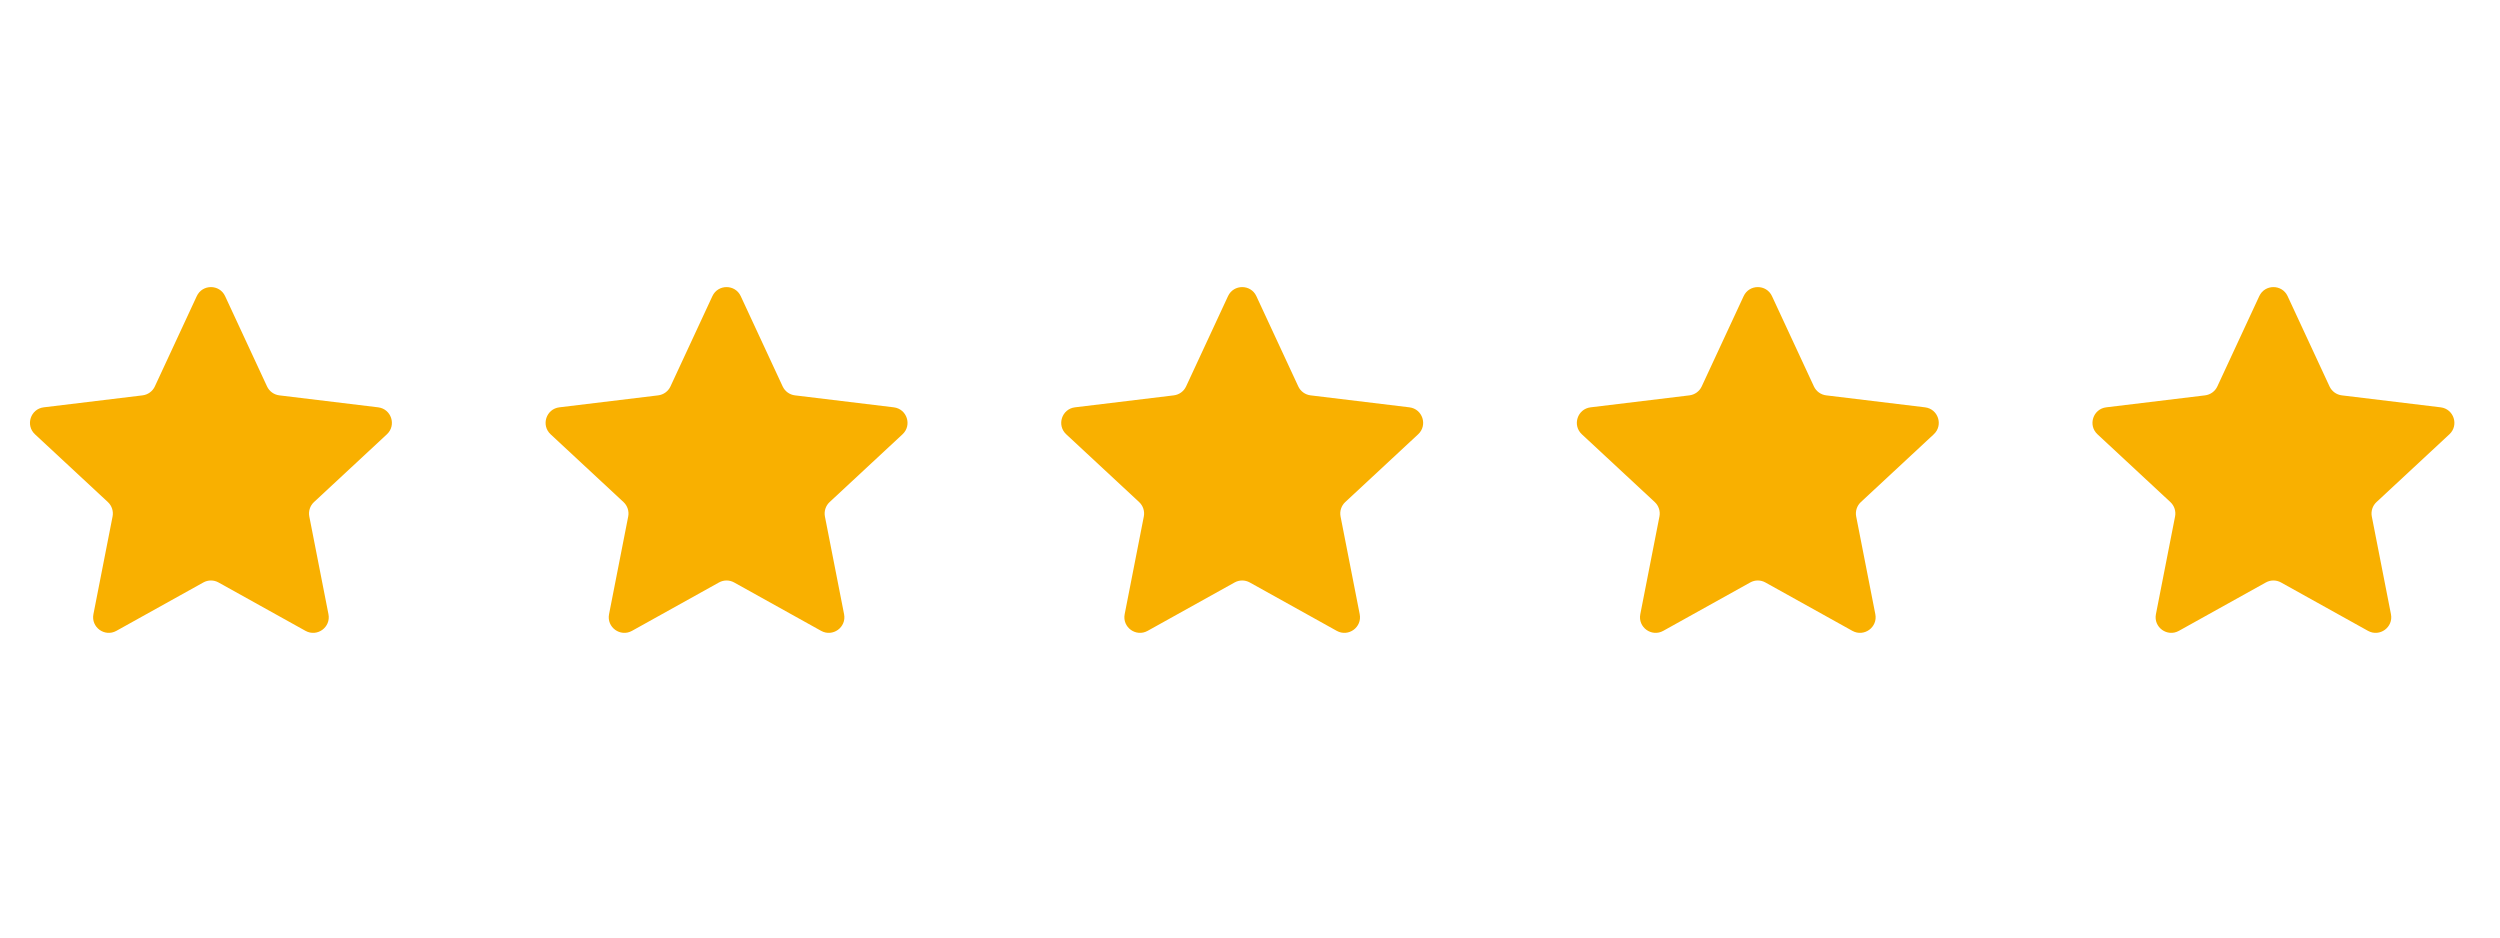 <?xml version="1.0" encoding="UTF-8"?>
<svg xmlns="http://www.w3.org/2000/svg" width="160" height="60" viewBox="0 0 160 60" fill="none">
  <path d="M12.593 18.953C12.951 18.181 14.049 18.181 14.407 18.953L17.09 24.731C17.236 25.045 17.534 25.261 17.877 25.303L24.202 26.069C25.046 26.172 25.385 27.215 24.762 27.794L20.096 32.132C19.843 32.367 19.729 32.717 19.796 33.057L21.021 39.309C21.185 40.144 20.297 40.788 19.553 40.375L13.986 37.278C13.684 37.109 13.316 37.109 13.014 37.278L7.447 40.375C6.703 40.788 5.815 40.144 5.979 39.309L7.204 33.057C7.271 32.717 7.157 32.367 6.904 32.132L2.238 27.794C1.615 27.215 1.954 26.172 2.798 26.069L9.123 25.303C9.466 25.261 9.764 25.045 9.91 24.731L12.593 18.953Z" fill="#F9B000"></path>
  <path d="M45.593 18.953C45.951 18.181 47.049 18.181 47.407 18.953L50.09 24.731C50.236 25.045 50.534 25.261 50.877 25.303L57.202 26.069C58.046 26.172 58.385 27.215 57.762 27.794L53.096 32.132C52.843 32.367 52.729 32.717 52.795 33.057L54.021 39.309C54.185 40.144 53.297 40.788 52.553 40.375L46.986 37.278C46.684 37.109 46.316 37.109 46.014 37.278L40.447 40.375C39.703 40.788 38.815 40.144 38.979 39.309L40.205 33.057C40.271 32.717 40.157 32.367 39.904 32.132L35.238 27.794C34.615 27.215 34.954 26.172 35.798 26.069L42.123 25.303C42.466 25.261 42.764 25.045 42.91 24.731L45.593 18.953Z" fill="#F9B000"></path>
  <path d="M78.593 18.953C78.951 18.181 80.049 18.181 80.407 18.953L83.09 24.731C83.236 25.045 83.534 25.261 83.877 25.303L90.202 26.069C91.046 26.172 91.385 27.215 90.762 27.794L86.096 32.132C85.843 32.367 85.729 32.717 85.796 33.057L87.021 39.309C87.185 40.144 86.297 40.788 85.553 40.375L79.986 37.278C79.684 37.109 79.316 37.109 79.014 37.278L73.447 40.375C72.703 40.788 71.815 40.144 71.979 39.309L73.204 33.057C73.271 32.717 73.157 32.367 72.904 32.132L68.238 27.794C67.615 27.215 67.954 26.172 68.798 26.069L75.123 25.303C75.466 25.261 75.764 25.045 75.91 24.731L78.593 18.953Z" fill="#F9B000"></path>
  <path d="M111.593 18.953C111.951 18.181 113.049 18.181 113.407 18.953L116.09 24.731C116.236 25.045 116.534 25.261 116.877 25.303L123.202 26.069C124.046 26.172 124.385 27.215 123.762 27.794L119.096 32.132C118.843 32.367 118.729 32.717 118.796 33.057L120.021 39.309C120.185 40.144 119.297 40.788 118.553 40.375L112.986 37.278C112.684 37.109 112.316 37.109 112.014 37.278L106.447 40.375C105.703 40.788 104.815 40.144 104.979 39.309L106.204 33.057C106.271 32.717 106.157 32.367 105.904 32.132L101.238 27.794C100.615 27.215 100.954 26.172 101.798 26.069L108.123 25.303C108.466 25.261 108.764 25.045 108.91 24.731L111.593 18.953Z" fill="#F9B000"></path>
  <path d="M144.593 18.953C144.951 18.181 146.049 18.181 146.407 18.953L149.09 24.731C149.236 25.045 149.534 25.261 149.877 25.303L156.202 26.069C157.046 26.172 157.385 27.215 156.762 27.794L152.096 32.132C151.843 32.367 151.729 32.717 151.796 33.057L153.021 39.309C153.185 40.144 152.297 40.788 151.553 40.375L145.986 37.278C145.684 37.109 145.316 37.109 145.014 37.278L139.447 40.375C138.703 40.788 137.815 40.144 137.979 39.309L139.204 33.057C139.271 32.717 139.157 32.367 138.904 32.132L134.238 27.794C133.615 27.215 133.954 26.172 134.798 26.069L141.123 25.303C141.466 25.261 141.764 25.045 141.91 24.731L144.593 18.953Z" fill="#F9B000"></path>
</svg>
